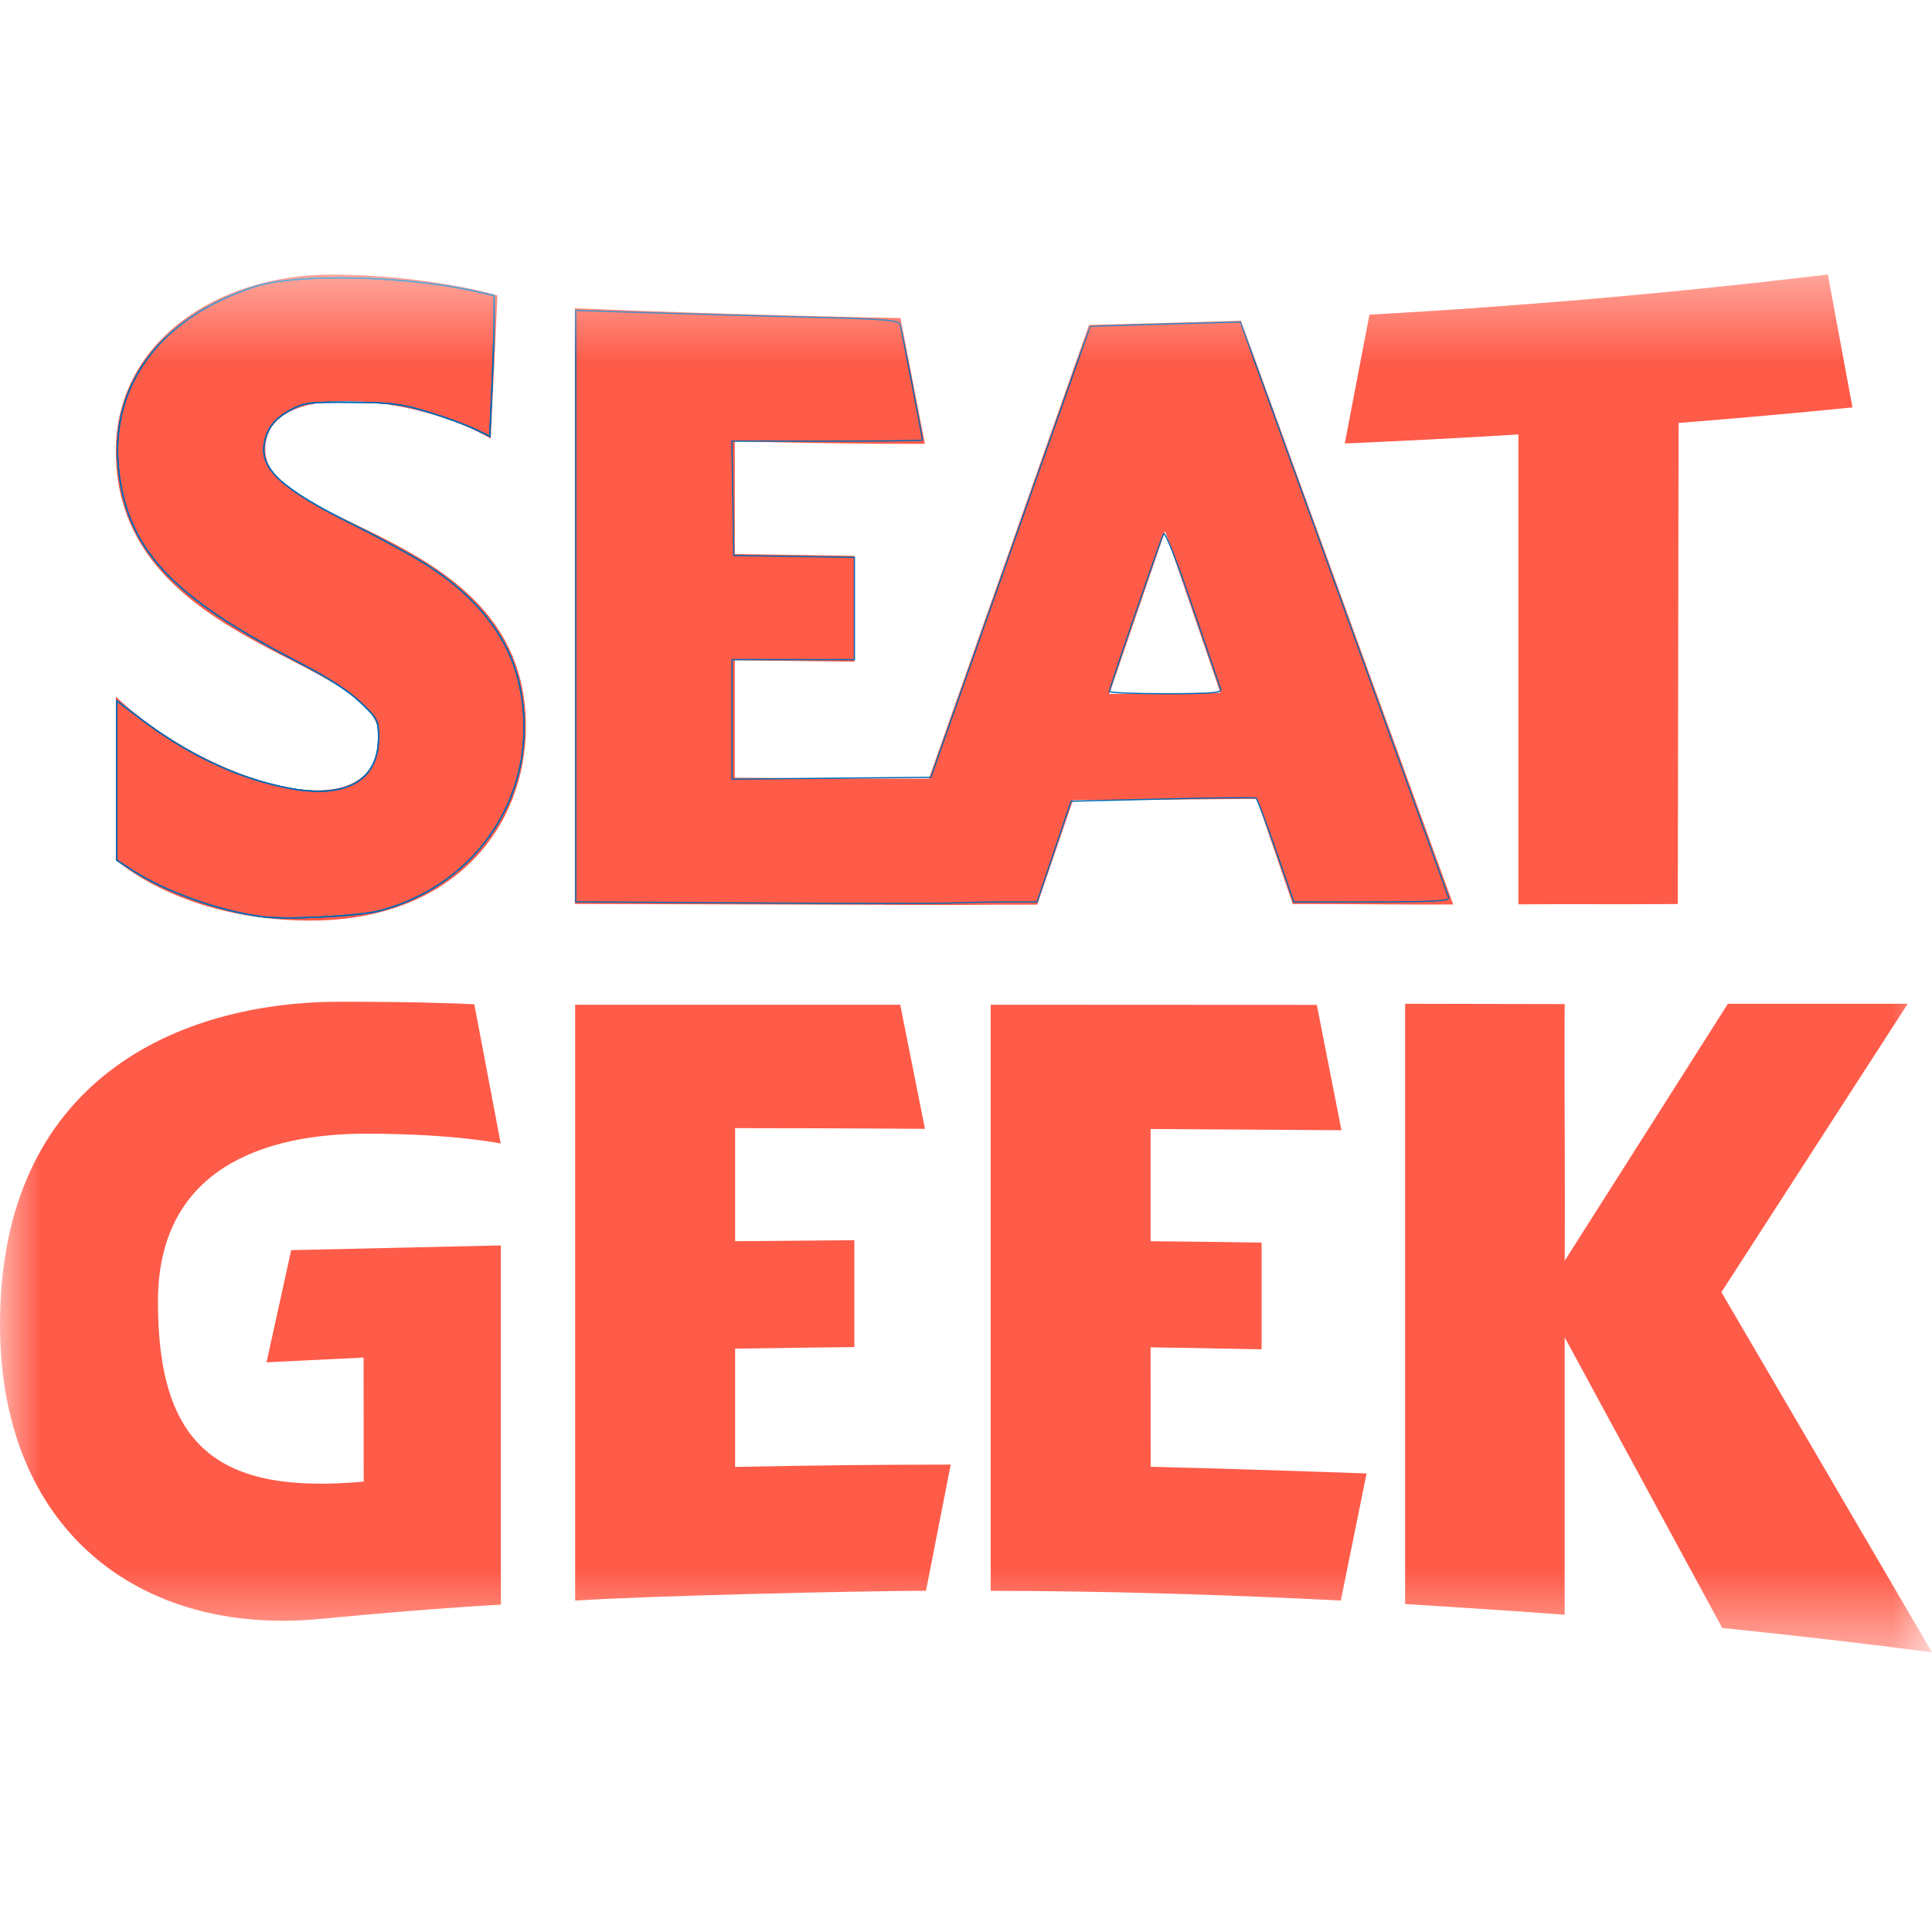 <svg width="24" height="24" viewBox="0 0 24 24" fill="none" xmlns="http://www.w3.org/2000/svg">
<mask id="mask0_1_143" style="mask-type:luminance" maskUnits="userSpaceOnUse" x="0" y="3" width="24" height="18">
<path d="M24 3.41H0V20.526H24V3.41Z" fill="white"/>
</mask>
<g mask="url(#mask0_1_143)">
<path d="M12.885 11.238L13.329 9.94C14.091 9.937 14.851 9.931 15.611 9.924L16.059 11.23C16.721 11.228 17.391 11.24 18.052 11.236L15.415 3.984C15.102 3.996 13.829 4.03 13.529 4.037L11.539 9.674C10.723 9.673 9.96 9.669 9.128 9.661V8.202L10.614 8.22V6.905L9.128 6.883V5.483C10.744 5.521 11.49 5.513 11.489 5.513L11.185 3.951C11.185 3.951 9.252 3.919 7.141 3.83V11.229C7.56 11.23 9.649 11.237 10.986 11.24V11.241C11.229 11.241 11.46 11.241 11.689 11.242C11.754 11.242 11.814 11.242 11.866 11.242C12.2 11.238 12.53 11.238 12.885 11.238ZM15.16 8.605C14.701 8.612 14.241 8.618 13.78 8.621L14.473 6.598L15.16 8.605Z" fill="#FF5B49"/>
<path d="M18.862 11.234C19.522 11.229 20.182 11.236 20.842 11.23L20.852 5.254C21.573 5.197 22.293 5.133 23.012 5.061L22.706 3.41C20.812 3.637 18.916 3.803 17.012 3.909L16.705 5.509C17.424 5.478 18.143 5.441 18.862 5.397V11.234Z" fill="#FF5B49"/>
<path d="M3.295 5.584C3.295 4.684 5.212 4.926 6.096 5.449L6.179 3.67C5.969 3.605 5.123 3.411 4.114 3.411C2.686 3.411 1.439 4.259 1.439 5.606C1.439 8.008 4.705 8.174 4.705 9.137C4.705 10.405 2.54 9.7 1.439 8.654V10.68C1.439 10.68 2.249 11.436 3.859 11.436C5.632 11.436 6.533 10.275 6.533 9.025C6.534 6.59 3.295 6.579 3.295 5.584Z" fill="#FF5B49"/>
<path d="M24 20.526L21.384 16.052L23.698 12.469H21.465L19.437 15.662C19.445 14.6 19.43 13.537 19.437 12.473C18.769 12.471 18.124 12.47 17.455 12.469C17.455 14.42 17.455 17.976 17.455 19.926C17.455 19.926 18.764 20.007 19.437 20.059C19.437 18.909 19.437 17.763 19.437 16.613L21.394 20.223C22.372 20.324 23.259 20.428 24 20.526Z" fill="#FF5B49"/>
<path d="M9.132 16.753C9.626 16.745 10.613 16.734 10.613 16.734V15.406C10.613 15.406 9.626 15.414 9.132 15.419C9.132 14.951 9.132 14.482 9.132 14.014C10.517 14.015 11.49 14.023 11.49 14.023L11.183 12.481H7.145V19.883C8.075 19.823 10.634 19.764 11.503 19.761C11.605 19.239 11.708 18.715 11.81 18.194C10.917 18.194 10.024 18.204 9.132 18.223C9.132 17.729 9.132 17.247 9.132 16.753Z" fill="#FF5B49"/>
<path d="M14.293 16.737C14.753 16.744 15.213 16.752 15.672 16.762C15.672 16.32 15.672 15.878 15.672 15.436C15.213 15.428 14.754 15.424 14.293 15.419C14.293 14.949 14.293 14.494 14.293 14.025L16.664 14.04L16.358 12.483C16.358 12.483 13.657 12.481 12.307 12.481V19.762C13.682 19.763 15.181 19.807 16.656 19.883L16.976 18.304C16.199 18.276 15.001 18.237 14.294 18.221C14.293 17.726 14.293 17.231 14.293 16.737Z" fill="#FF5B49"/>
<path d="M3.311 16.923L4.517 16.864L4.518 18.405C2.707 18.57 1.962 17.967 1.962 16.169C1.962 14.499 3.308 14.083 4.547 14.083C5.64 14.083 6.22 14.205 6.22 14.205L5.892 12.475C5.604 12.461 5.093 12.444 4.225 12.444C2.222 12.444 7.62939e-06 13.407 7.62939e-06 16.453C7.62939e-06 19.017 1.746 20.321 3.961 20.112C5.521 19.965 6.222 19.934 6.222 19.934V15.471L3.617 15.53L3.311 16.923Z" fill="#FF5B49"/>
<path fill-rule="evenodd" clip-rule="evenodd" d="M9.337 11.217L7.152 11.203V7.529V3.856L8.007 3.883C8.477 3.898 9.379 3.923 10.012 3.939C11.011 3.964 11.165 3.976 11.182 4.035C11.2 4.097 11.459 5.434 11.459 5.466C11.459 5.474 10.926 5.48 10.275 5.48H9.092L9.104 6.19L9.115 6.901L9.865 6.912L10.614 6.924V7.559V8.194H9.854H9.094V8.936V9.679L10.329 9.667L11.564 9.656L12.551 6.858C13.094 5.319 13.54 4.058 13.544 4.055C13.547 4.053 13.967 4.039 14.478 4.025L15.408 4L16.693 7.549C17.399 9.501 17.986 11.121 17.996 11.151C18.01 11.192 17.801 11.204 17.043 11.204H16.073L15.851 10.567C15.729 10.216 15.617 9.923 15.602 9.914C15.588 9.905 15.065 9.91 14.441 9.926L13.305 9.953L13.094 10.578L12.883 11.204H12.515C12.313 11.204 12.007 11.21 11.835 11.217C11.663 11.225 10.539 11.225 9.337 11.217ZM15.165 8.565C15.154 8.535 14.997 8.076 14.816 7.544C14.618 6.963 14.473 6.598 14.454 6.632C14.417 6.699 13.782 8.549 13.782 8.59C13.782 8.605 14.097 8.618 14.483 8.618C15.026 8.618 15.18 8.606 15.165 8.565Z" stroke="#006BB6" stroke-width="0.015"/>
<path fill-rule="evenodd" clip-rule="evenodd" d="M3.266 11.389C2.738 11.321 2.068 11.084 1.652 10.816L1.451 10.686V9.696V8.706L1.724 8.913C2.326 9.371 2.93 9.658 3.556 9.785C4.285 9.933 4.702 9.707 4.702 9.166C4.702 8.949 4.694 8.932 4.479 8.726C4.326 8.578 4.068 8.413 3.65 8.196C2.157 7.417 1.618 6.851 1.484 5.921C1.328 4.834 1.951 3.959 3.161 3.562C3.679 3.392 5.066 3.423 5.935 3.625L6.138 3.672L6.138 3.951C6.138 4.104 6.126 4.497 6.111 4.825L6.084 5.42L5.886 5.325C5.778 5.273 5.519 5.179 5.312 5.116C4.987 5.017 4.855 5.001 4.364 4.997C3.85 4.993 3.777 5.002 3.618 5.088C3.414 5.197 3.32 5.315 3.284 5.506C3.225 5.823 3.496 6.072 4.38 6.513C4.735 6.69 5.166 6.927 5.339 7.041C5.961 7.451 6.335 7.946 6.456 8.521C6.723 9.784 5.986 10.971 4.723 11.313C4.474 11.38 3.571 11.427 3.266 11.389Z" stroke="#006BB6" stroke-width="0.015"/>
<path fill-rule="evenodd" clip-rule="evenodd" d="M3.266 11.389C2.738 11.321 2.068 11.084 1.652 10.816L1.451 10.686V9.696V8.706L1.724 8.913C2.326 9.371 2.93 9.658 3.556 9.785C4.285 9.933 4.702 9.707 4.702 9.166C4.702 8.949 4.694 8.932 4.479 8.726C4.326 8.578 4.068 8.413 3.65 8.196C2.157 7.417 1.618 6.851 1.484 5.921C1.328 4.834 1.951 3.959 3.161 3.562C3.679 3.392 5.066 3.423 5.935 3.625L6.138 3.672L6.138 3.951C6.138 4.104 6.126 4.497 6.111 4.825L6.084 5.42L5.886 5.325C5.778 5.273 5.519 5.179 5.312 5.116C4.987 5.017 4.855 5.001 4.364 4.997C3.85 4.993 3.777 5.002 3.618 5.088C3.414 5.197 3.32 5.315 3.284 5.506C3.225 5.823 3.496 6.072 4.38 6.513C4.735 6.69 5.166 6.927 5.339 7.041C5.961 7.451 6.335 7.946 6.456 8.521C6.723 9.784 5.986 10.971 4.723 11.313C4.474 11.38 3.571 11.427 3.266 11.389Z" stroke="#006BB6" stroke-width="0.015"/>
<path fill-rule="evenodd" clip-rule="evenodd" d="M3.266 11.389C2.738 11.321 2.068 11.084 1.652 10.816L1.451 10.686V9.696V8.706L1.724 8.913C2.326 9.371 2.93 9.658 3.556 9.785C4.285 9.933 4.702 9.707 4.702 9.166C4.702 8.949 4.694 8.932 4.479 8.726C4.326 8.578 4.068 8.413 3.65 8.196C2.157 7.417 1.618 6.851 1.484 5.921C1.328 4.834 1.951 3.959 3.161 3.562C3.679 3.392 5.066 3.423 5.935 3.625L6.138 3.672L6.138 3.951C6.138 4.104 6.126 4.497 6.111 4.825L6.084 5.42L5.886 5.325C5.778 5.273 5.519 5.179 5.312 5.116C4.987 5.017 4.855 5.001 4.364 4.997C3.85 4.993 3.777 5.002 3.618 5.088C3.414 5.197 3.32 5.315 3.284 5.506C3.225 5.823 3.496 6.072 4.38 6.513C4.735 6.69 5.166 6.927 5.339 7.041C5.961 7.451 6.335 7.946 6.456 8.521C6.723 9.784 5.986 10.971 4.723 11.313C4.474 11.38 3.571 11.427 3.266 11.389Z" stroke="#006BB6" stroke-width="0.015"/>
</g>
</svg>
